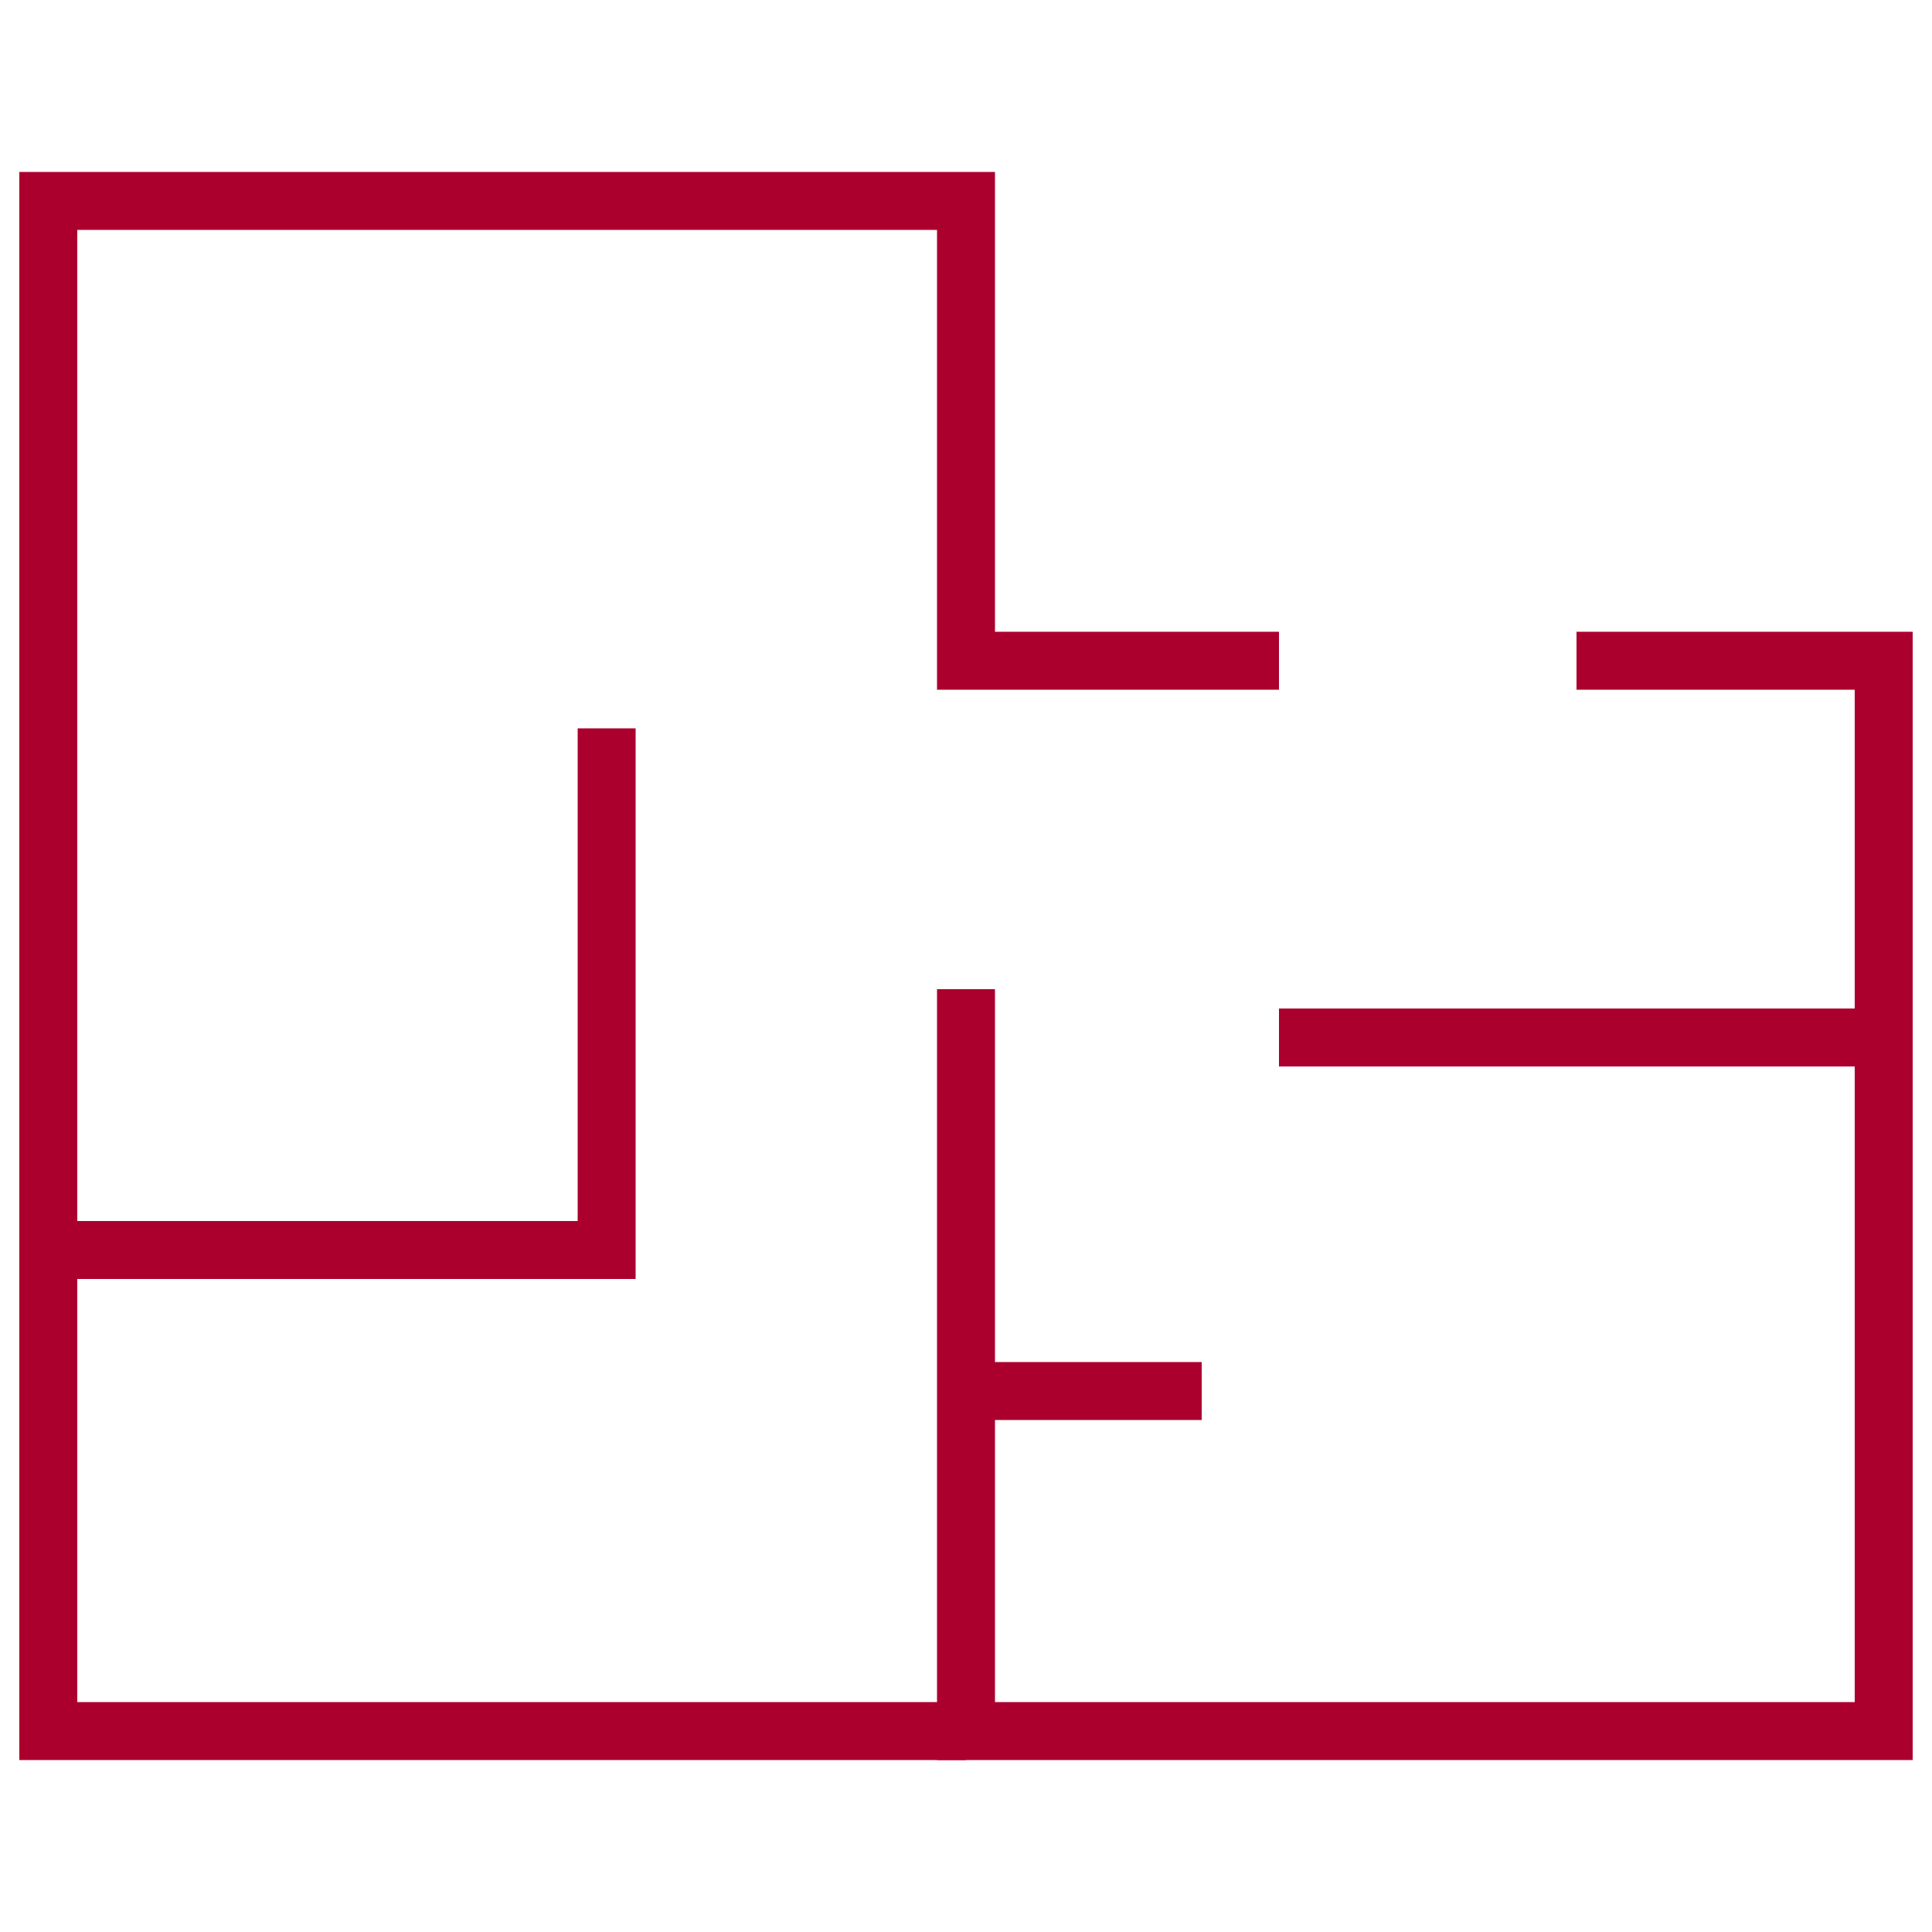 <?xml version="1.0" encoding="utf-8"?>
<!-- Generator: Adobe Illustrator 25.3.1, SVG Export Plug-In . SVG Version: 6.00 Build 0)  -->
<svg version="1.1" id="Layer_1" xmlns="http://www.w3.org/2000/svg" xmlns:xlink="http://www.w3.org/1999/xlink" x="0px" y="0px"
	 viewBox="0 0 100 100" style="enable-background:new 0 0 100 100;" xml:space="preserve">
<style type="text/css">
	.st0{fill:none;stroke:#AB002E;stroke-width:3;stroke-miterlimit:10;}
</style>
<g>
	<polygon class="st0" points="50,89.6 2.5,89.6 2.5,10.4 50,10.4 50,34.2 66.2,34.2 50,34.2 50,10.4 2.5,10.4 2.5,89.6 	"/>
	<polygon class="st0" points="81.6,34.2 97.5,34.2 97.5,89.6 50,89.6 50,72 50,51.2 50,72 50,89.6 97.5,89.6 97.5,34.2 	"/>
	<path class="st0" d="M50.3,72h11.9H50.3z"/>
	<polygon class="st0" points="2.5,64.7 31.4,64.7 31.4,37.7 31.4,64.7 	"/>
	<path class="st0" d="M97.5,53.7H66.2H97.5z"/>
</g>
</svg>
